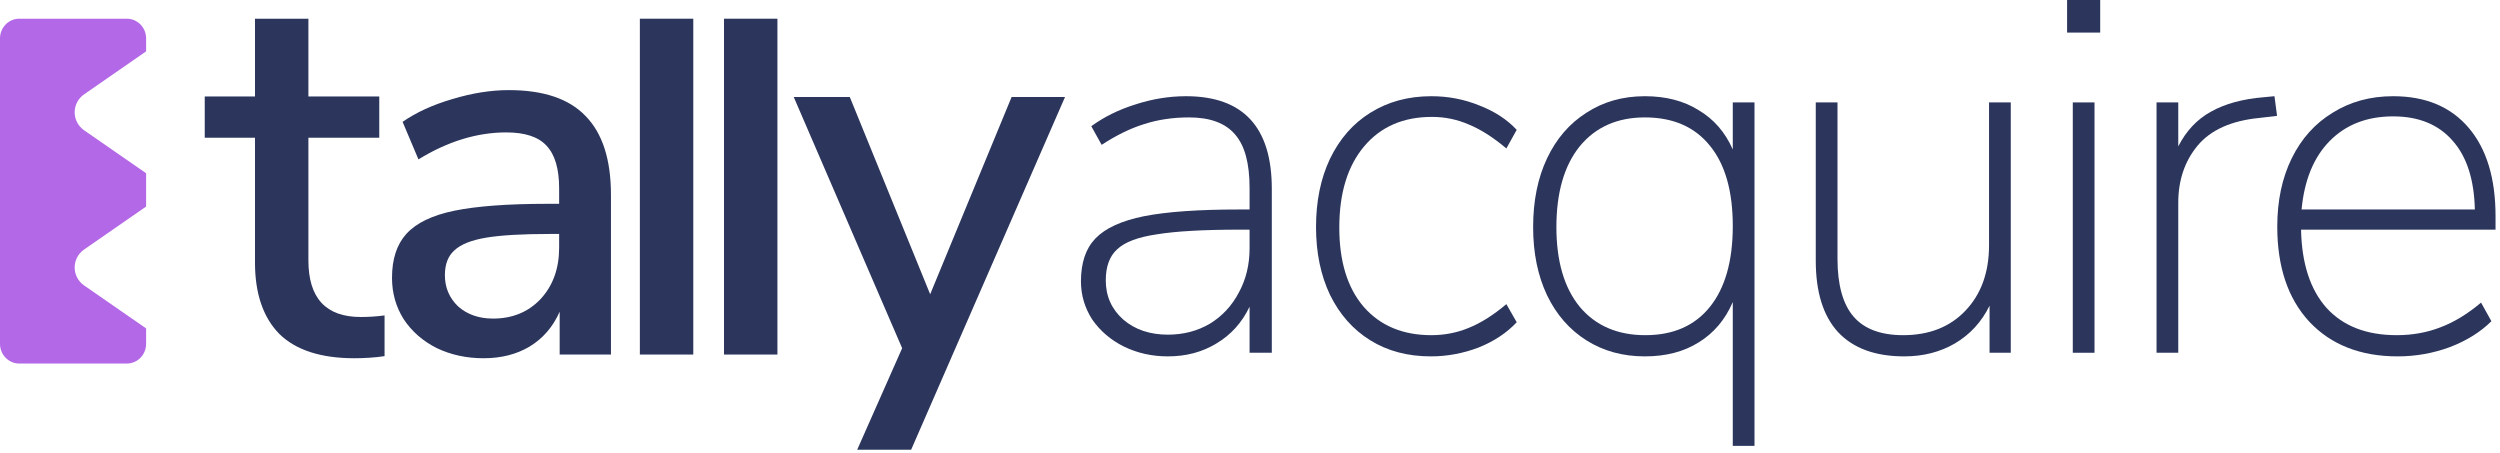 <svg width="232" height="42" viewBox="0 0 232 42" fill="none" xmlns="http://www.w3.org/2000/svg">
<path d="M47.225 8.362C50.431 8.362 52.804 9.163 54.342 10.767C55.912 12.37 56.697 14.808 56.697 18.08V32.902H51.937V28.926C51.315 30.333 50.383 31.413 49.139 32.166C47.928 32.885 46.505 33.245 44.869 33.245C43.299 33.245 41.859 32.934 40.55 32.313C39.241 31.658 38.211 30.759 37.458 29.613C36.738 28.468 36.378 27.192 36.378 25.785C36.378 24.051 36.82 22.693 37.703 21.712C38.62 20.697 40.108 19.977 42.17 19.552C44.264 19.127 47.127 18.914 50.759 18.914H51.888V17.491C51.888 15.658 51.495 14.333 50.71 13.515C49.957 12.697 48.714 12.288 46.98 12.288C44.264 12.288 41.548 13.123 38.832 14.791L37.36 11.306C38.636 10.423 40.174 9.72 41.973 9.196C43.806 8.64 45.556 8.362 47.225 8.362ZM45.753 29.564C47.552 29.564 49.025 28.959 50.17 27.748C51.315 26.505 51.888 24.918 51.888 22.988V21.712H51.004C48.452 21.712 46.489 21.826 45.115 22.055C43.74 22.284 42.759 22.677 42.17 23.233C41.581 23.756 41.286 24.525 41.286 25.54C41.286 26.685 41.695 27.65 42.513 28.435C43.364 29.188 44.444 29.564 45.753 29.564Z" fill="#2C365D"/>
<path d="M33.479 29.417C34.231 29.417 34.967 29.368 35.687 29.27V33.049C34.869 33.18 33.773 33.245 32.89 33.245C29.781 33.245 27.458 32.493 25.92 30.988C24.415 29.45 23.663 27.241 23.663 24.362V12.779H19V8.951H23.663V1.736H28.62V8.951H35.196V12.779H28.62V24.166C28.62 27.666 30.239 29.417 33.479 29.417Z" fill="#2C365D"/>
<path d="M59.379 1.736H64.336V32.902H59.379V1.736Z" fill="#2C365D"/>
<path d="M67.188 1.736H72.145V32.902H67.188V1.736Z" fill="#2C365D"/>
<path d="M98.835 9L84.553 41.736H79.547L83.719 32.313L73.657 9H78.86L86.32 27.307L93.878 9H98.835Z" fill="#2C365D"/>
<path d="M0 3.565C0 2.555 0.801 1.736 1.788 1.736H11.771C12.759 1.736 13.559 2.555 13.559 3.565V4.766L7.8 8.758C7.254 9.136 6.929 9.758 6.929 10.422C6.929 11.086 7.254 11.707 7.8 12.086L13.559 16.077V19.166L7.8 23.158C7.254 23.536 6.929 24.158 6.929 24.822C6.929 25.486 7.254 26.108 7.8 26.486L13.559 30.477V31.907C13.559 32.917 12.759 33.736 11.771 33.736H1.788C0.801 33.736 0 32.917 0 31.907V3.565Z" fill="#B368E7"/>
<path d="M110.056 8.928C115.368 8.928 118.024 11.792 118.024 17.52V32.736H115.96V28.464C115.256 29.936 114.232 31.072 112.888 31.872C111.576 32.672 110.072 33.072 108.376 33.072C106.904 33.072 105.544 32.768 104.296 32.16C103.08 31.552 102.104 30.72 101.368 29.664C100.664 28.576 100.312 27.392 100.312 26.112C100.312 24.384 100.76 23.056 101.656 22.128C102.584 21.168 104.088 20.48 106.168 20.064C108.28 19.648 111.224 19.44 115 19.44H115.96V17.424C115.96 15.152 115.512 13.504 114.616 12.48C113.72 11.424 112.296 10.896 110.344 10.896C108.84 10.896 107.448 11.104 106.168 11.52C104.92 11.904 103.608 12.544 102.232 13.44L101.272 11.712C102.456 10.848 103.816 10.176 105.352 9.696C106.92 9.184 108.488 8.928 110.056 8.928ZM108.376 31.056C109.816 31.056 111.112 30.72 112.264 30.048C113.416 29.344 114.312 28.384 114.952 27.168C115.624 25.952 115.96 24.576 115.96 23.04V21.312H115.048C111.688 21.312 109.128 21.456 107.368 21.744C105.608 22 104.376 22.464 103.672 23.136C102.968 23.776 102.616 24.736 102.616 26.016C102.616 27.488 103.16 28.704 104.248 29.664C105.336 30.592 106.712 31.056 108.376 31.056Z" fill="#2C365D"/>
<path d="M132.783 33.072C130.639 33.072 128.767 32.576 127.167 31.584C125.567 30.592 124.319 29.184 123.423 27.36C122.559 25.536 122.127 23.44 122.127 21.072C122.127 18.672 122.559 16.56 123.423 14.736C124.319 12.88 125.567 11.456 127.167 10.464C128.799 9.44 130.687 8.928 132.831 8.928C134.399 8.928 135.887 9.216 137.295 9.792C138.703 10.336 139.855 11.088 140.751 12.048L139.791 13.776C138.575 12.752 137.423 12.016 136.335 11.568C135.247 11.088 134.095 10.848 132.879 10.848C130.223 10.848 128.127 11.76 126.591 13.584C125.055 15.408 124.287 17.92 124.287 21.12C124.287 24.256 125.039 26.704 126.543 28.464C128.079 30.224 130.175 31.104 132.831 31.104C134.047 31.104 135.199 30.88 136.287 30.432C137.407 29.984 138.575 29.248 139.791 28.224L140.751 29.904C139.823 30.896 138.639 31.68 137.199 32.256C135.759 32.8 134.287 33.072 132.783 33.072Z" fill="#2C365D"/>
<path d="M162.818 9.504V41.376H160.802V28.032C160.098 29.664 159.042 30.912 157.634 31.776C156.258 32.64 154.594 33.072 152.642 33.072C150.594 33.072 148.786 32.576 147.218 31.584C145.65 30.592 144.434 29.2 143.57 27.408C142.706 25.584 142.274 23.472 142.274 21.072C142.274 18.64 142.706 16.512 143.57 14.688C144.434 12.864 145.65 11.456 147.218 10.464C148.786 9.44 150.594 8.928 152.642 8.928C154.594 8.928 156.258 9.36 157.634 10.224C159.042 11.056 160.098 12.272 160.802 13.872V9.504H162.818ZM152.69 31.104C155.282 31.104 157.282 30.224 158.69 28.464C160.098 26.704 160.802 24.208 160.802 20.976C160.802 17.744 160.098 15.264 158.69 13.536C157.282 11.776 155.266 10.896 152.642 10.896C150.082 10.896 148.066 11.792 146.594 13.584C145.154 15.376 144.434 17.872 144.434 21.072C144.434 24.24 145.154 26.704 146.594 28.464C148.066 30.224 150.098 31.104 152.69 31.104Z" fill="#2C365D"/>
<path d="M186.599 9.504V32.736H184.631V28.368C183.895 29.872 182.823 31.04 181.415 31.872C180.039 32.672 178.471 33.072 176.711 33.072C174.023 33.072 171.975 32.32 170.567 30.816C169.191 29.312 168.503 27.104 168.503 24.192V9.504H170.519V24C170.519 26.432 171.015 28.224 172.007 29.376C172.999 30.528 174.535 31.104 176.615 31.104C179.015 31.104 180.935 30.352 182.375 28.848C183.847 27.312 184.583 25.28 184.583 22.752V9.504H186.599Z" fill="#2C365D"/>
<path d="M192.355 32.736V9.504H194.371V32.736H192.355ZM191.827 0H194.899V3.024H191.827V0Z" fill="#2C365D"/>
<path d="M211.311 10.752L209.679 10.944C207.055 11.2 205.135 12.064 203.919 13.536C202.735 14.976 202.143 16.736 202.143 18.816V32.736H200.127V9.504H202.143V13.584C202.879 12.144 203.887 11.072 205.167 10.368C206.479 9.632 208.111 9.184 210.063 9.024L211.071 8.928L211.311 10.752Z" fill="#2C365D"/>
<path d="M231.586 21.312H213.538C213.602 24.448 214.386 26.864 215.89 28.56C217.426 30.256 219.602 31.104 222.418 31.104C223.858 31.104 225.202 30.864 226.45 30.384C227.73 29.904 228.994 29.136 230.242 28.08L231.202 29.808C230.21 30.8 228.93 31.6 227.362 32.208C225.794 32.784 224.178 33.072 222.514 33.072C219.058 33.072 216.322 32 214.306 29.856C212.322 27.712 211.33 24.768 211.33 21.024C211.33 18.624 211.778 16.512 212.674 14.688C213.57 12.864 214.834 11.456 216.466 10.464C218.098 9.44 219.97 8.928 222.082 8.928C225.09 8.928 227.426 9.904 229.09 11.856C230.754 13.808 231.586 16.544 231.586 20.064V21.312ZM222.082 10.8C219.65 10.8 217.682 11.568 216.178 13.104C214.706 14.608 213.842 16.72 213.586 19.44H229.666C229.602 16.656 228.914 14.528 227.602 13.056C226.29 11.552 224.45 10.8 222.082 10.8Z" fill="#2C365D"/>
</svg>
